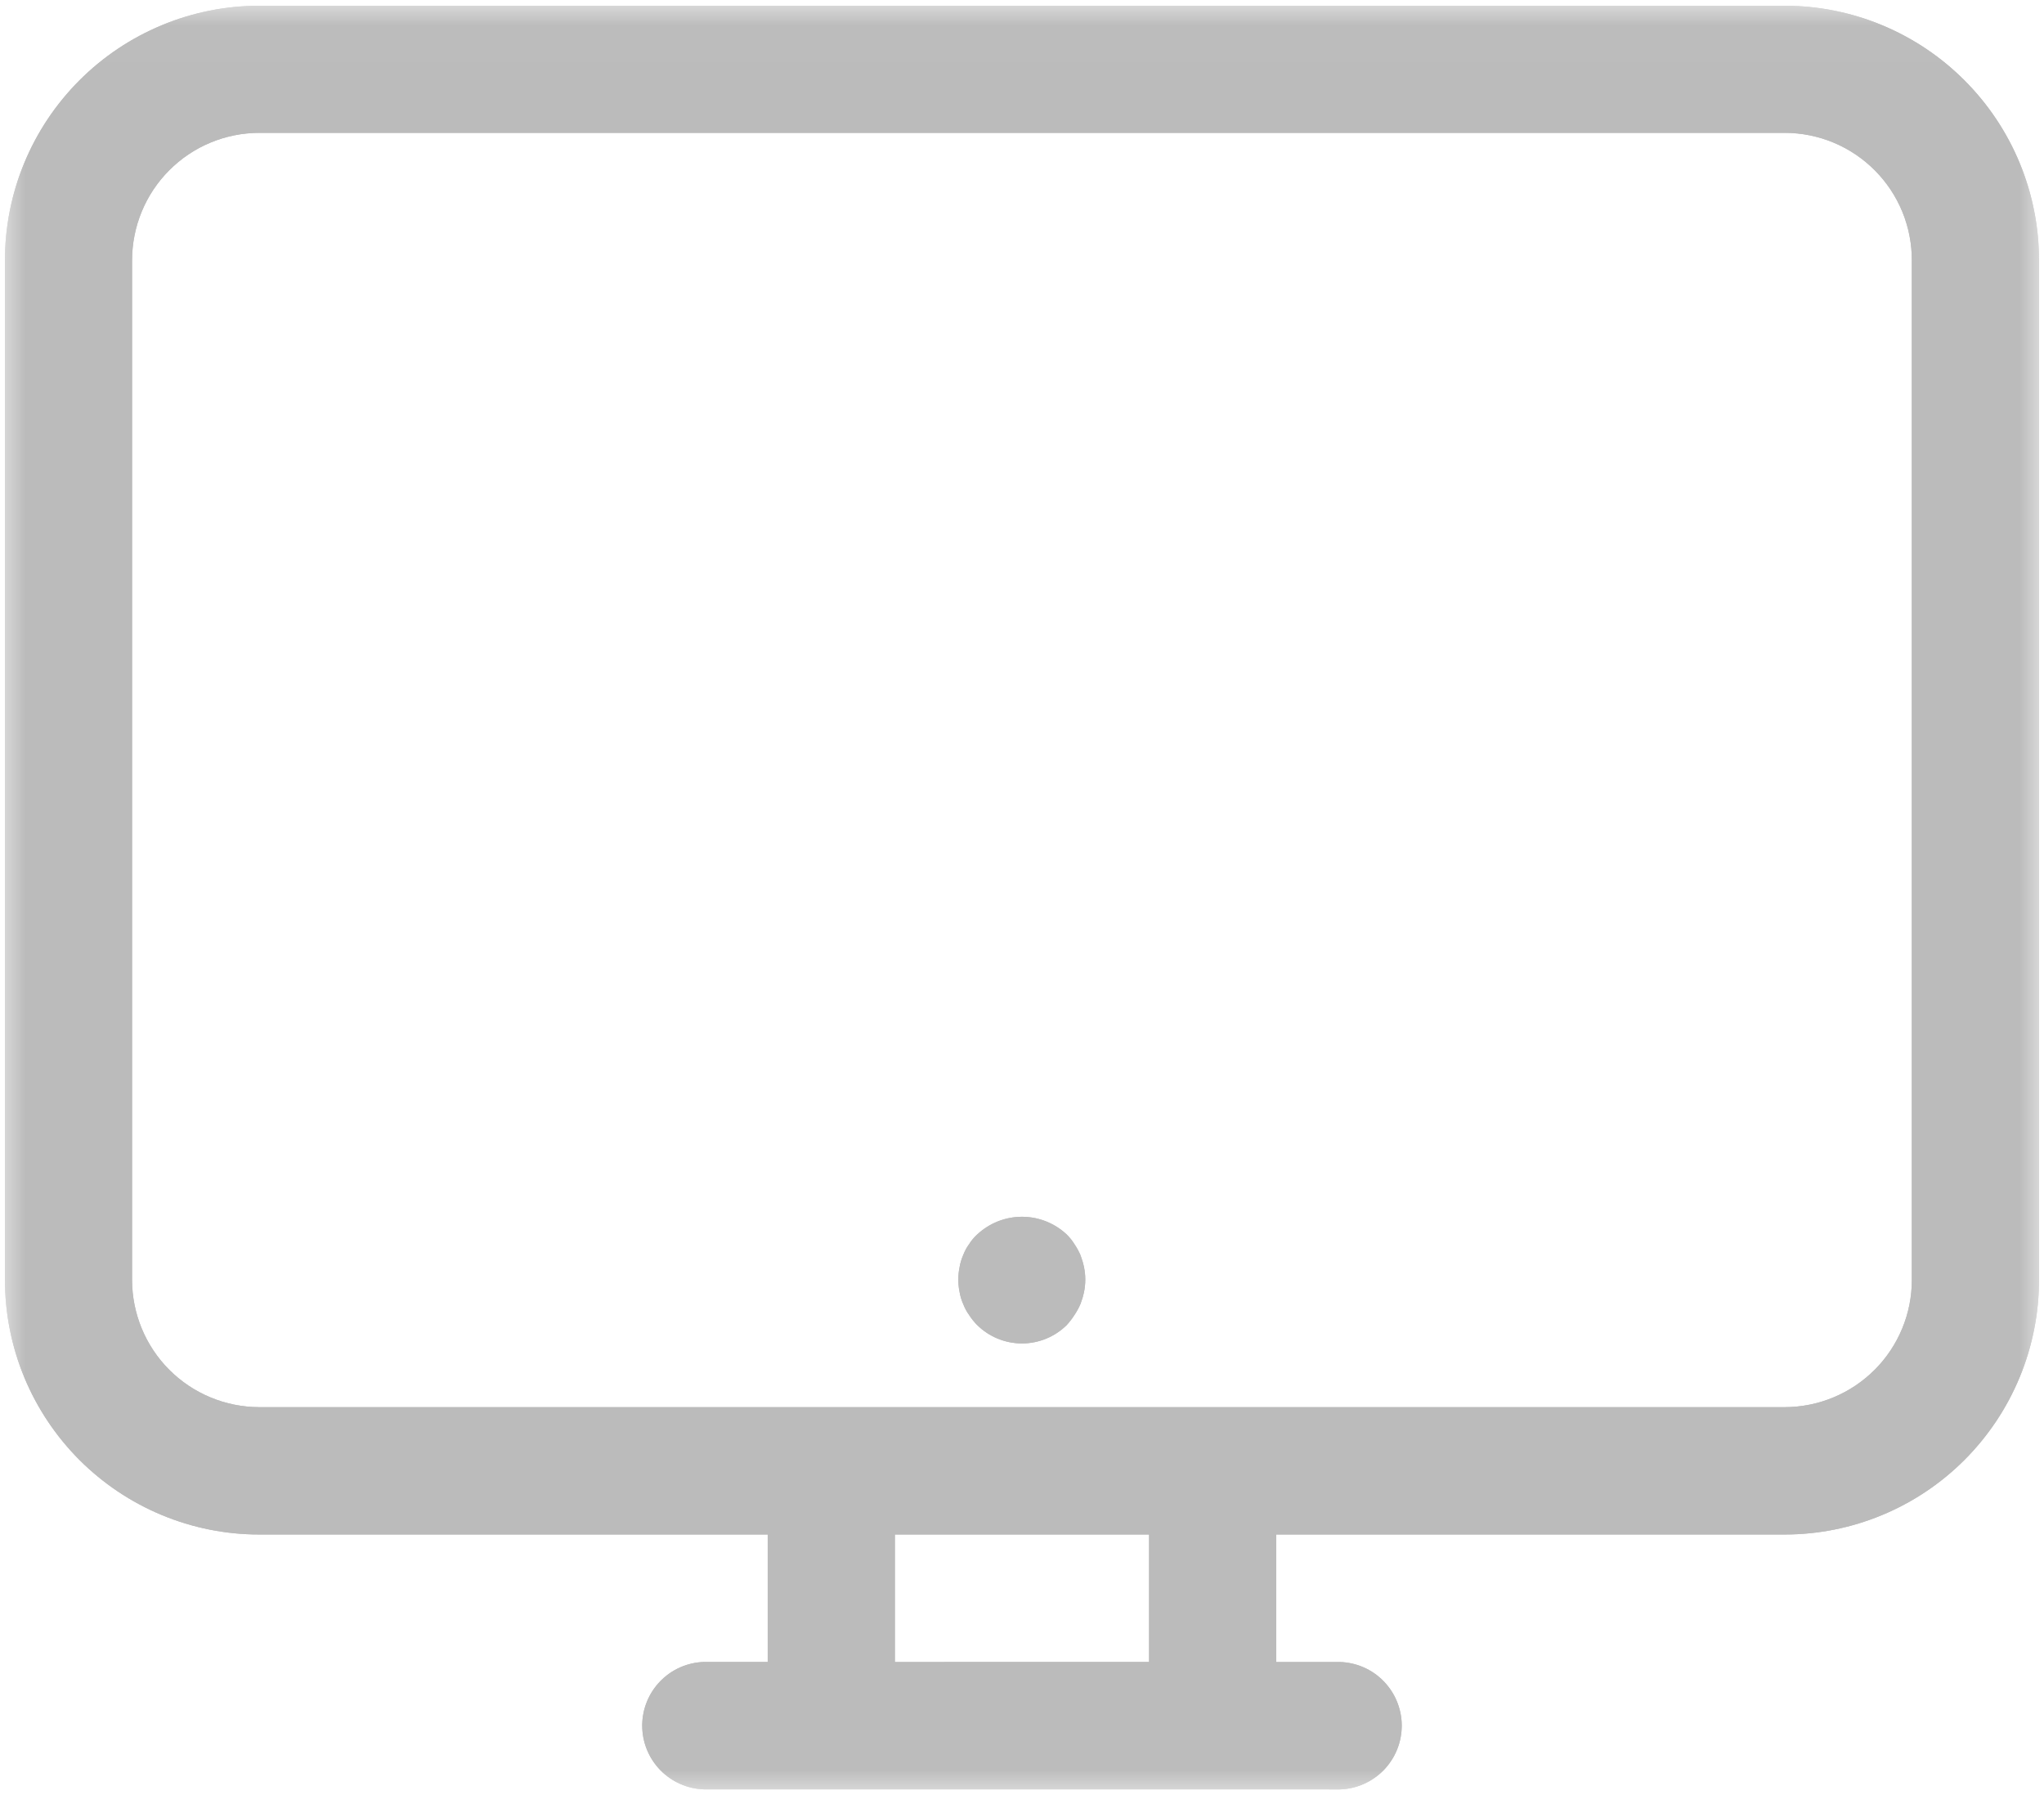 <svg width="41" height="36" viewBox="0 0 41 36" fill="none" xmlns="http://www.w3.org/2000/svg">
<g clip-path="url(#clip0_69_277)">
<mask id="mask0_69_277" style="mask-type:luminance" maskUnits="userSpaceOnUse" x="0" y="0" width="41" height="36">
<path d="M40.993 0.021H0.006V35.978H40.993V0.021Z" fill="white"/>
</mask>
<g mask="url(#mask0_69_277)">
<path d="M24.325 35.885H14.124C13.792 35.875 13.476 35.736 13.244 35.498C13.012 35.259 12.882 34.94 12.882 34.607C12.882 34.274 13.012 33.955 13.244 33.716C13.476 33.477 13.792 33.339 14.124 33.33H15.399V30.774H5.199C4.529 30.774 3.865 30.641 3.246 30.384C2.627 30.127 2.065 29.75 1.591 29.276C1.118 28.801 0.742 28.238 0.486 27.619C0.23 26.999 0.099 26.335 0.099 25.665V5.224C0.098 3.871 0.635 2.572 1.591 1.614C2.548 0.655 3.846 0.116 5.199 0.115H35.8C37.153 0.116 38.451 0.655 39.407 1.614C40.364 2.572 40.901 3.871 40.9 5.224V25.665C40.901 27.018 40.364 28.317 39.407 29.276C38.451 30.234 37.153 30.773 35.8 30.774H25.599V33.331H26.875C27.207 33.34 27.523 33.478 27.755 33.717C27.987 33.956 28.117 34.275 28.117 34.608C28.117 34.941 27.987 35.26 27.755 35.499C27.523 35.737 27.207 35.876 26.875 35.886L24.325 35.885ZM23.049 33.33V30.774H17.95V33.331L23.049 33.33ZM2.649 5.224V25.665C2.649 26 2.715 26.332 2.843 26.642C2.971 26.951 3.158 27.233 3.395 27.47C3.632 27.707 3.913 27.896 4.223 28.024C4.532 28.153 4.864 28.219 5.199 28.22H35.8C36.135 28.219 36.467 28.153 36.776 28.024C37.086 27.896 37.367 27.707 37.604 27.47C37.841 27.233 38.028 26.951 38.156 26.642C38.284 26.332 38.35 26 38.349 25.665V5.224C38.35 4.889 38.285 4.556 38.158 4.246C38.03 3.936 37.843 3.654 37.606 3.416C37.369 3.178 37.088 2.989 36.778 2.86C36.468 2.731 36.136 2.665 35.8 2.664H5.199C4.864 2.665 4.532 2.731 4.222 2.86C3.912 2.989 3.631 3.178 3.394 3.416C3.157 3.654 2.969 3.936 2.842 4.246C2.714 4.556 2.649 4.889 2.649 5.224ZM20.5 26.942C20.162 26.942 19.839 26.809 19.599 26.572C19.539 26.511 19.485 26.444 19.439 26.372C19.389 26.303 19.349 26.227 19.319 26.148C19.285 26.072 19.262 25.993 19.248 25.912C19.214 25.747 19.214 25.576 19.248 25.412C19.262 25.33 19.285 25.25 19.319 25.174C19.348 25.095 19.389 25.019 19.439 24.951C19.483 24.88 19.537 24.815 19.599 24.759C19.843 24.53 20.165 24.402 20.5 24.402C20.834 24.402 21.156 24.53 21.399 24.759C21.457 24.817 21.509 24.881 21.552 24.951C21.6 25.021 21.641 25.096 21.674 25.174C21.703 25.251 21.727 25.331 21.744 25.412C21.778 25.576 21.778 25.747 21.744 25.912C21.727 25.992 21.703 26.071 21.674 26.148C21.641 26.226 21.6 26.301 21.552 26.372C21.507 26.442 21.456 26.509 21.399 26.572C21.16 26.809 20.837 26.942 20.5 26.942Z" fill="#BBBBBB"/>
<path d="M24.325 35.885H14.124C13.792 35.875 13.476 35.736 13.244 35.498C13.012 35.259 12.882 34.94 12.882 34.607C12.882 34.274 13.012 33.955 13.244 33.716C13.476 33.477 13.792 33.339 14.124 33.33H15.399V30.774H5.199C4.529 30.774 3.865 30.641 3.246 30.384C2.627 30.127 2.065 29.75 1.591 29.276C1.118 28.801 0.742 28.238 0.486 27.619C0.23 26.999 0.099 26.335 0.099 25.665V5.224C0.098 3.871 0.635 2.572 1.591 1.614C2.548 0.655 3.846 0.116 5.199 0.115H35.8C37.153 0.116 38.451 0.655 39.407 1.614C40.364 2.572 40.901 3.871 40.9 5.224V25.665C40.901 27.018 40.364 28.317 39.407 29.276C38.451 30.234 37.153 30.773 35.8 30.774H25.599V33.331H26.875C27.207 33.34 27.523 33.478 27.755 33.717C27.987 33.956 28.117 34.275 28.117 34.608C28.117 34.941 27.987 35.26 27.755 35.499C27.523 35.737 27.207 35.876 26.875 35.886L24.325 35.885ZM23.049 33.33V30.774H17.95V33.331L23.049 33.33ZM2.649 5.224V25.665C2.649 26 2.715 26.332 2.843 26.642C2.971 26.951 3.158 27.233 3.395 27.47C3.632 27.707 3.913 27.896 4.223 28.024C4.532 28.153 4.864 28.219 5.199 28.22H35.8C36.135 28.219 36.467 28.153 36.776 28.024C37.086 27.896 37.367 27.707 37.604 27.47C37.841 27.233 38.028 26.951 38.156 26.642C38.284 26.332 38.35 26 38.349 25.665V5.224C38.35 4.889 38.285 4.556 38.158 4.246C38.03 3.936 37.843 3.654 37.606 3.416C37.369 3.178 37.088 2.989 36.778 2.86C36.468 2.731 36.136 2.665 35.8 2.664H5.199C4.864 2.665 4.532 2.731 4.222 2.86C3.912 2.989 3.631 3.178 3.394 3.416C3.157 3.654 2.969 3.936 2.842 4.246C2.714 4.556 2.649 4.889 2.649 5.224ZM20.5 26.942C20.162 26.942 19.839 26.809 19.599 26.572C19.539 26.511 19.485 26.444 19.439 26.372C19.389 26.303 19.349 26.227 19.319 26.148C19.285 26.072 19.262 25.993 19.248 25.912C19.214 25.747 19.214 25.576 19.248 25.412C19.262 25.33 19.285 25.25 19.319 25.174C19.348 25.095 19.389 25.019 19.439 24.951C19.483 24.88 19.537 24.815 19.599 24.759C19.843 24.53 20.165 24.402 20.5 24.402C20.834 24.402 21.156 24.53 21.399 24.759C21.457 24.817 21.509 24.881 21.552 24.951C21.6 25.021 21.641 25.096 21.674 25.174C21.703 25.251 21.727 25.331 21.744 25.412C21.778 25.576 21.778 25.747 21.744 25.912C21.727 25.992 21.703 26.071 21.674 26.148C21.641 26.226 21.6 26.301 21.552 26.372C21.507 26.442 21.456 26.509 21.399 26.572C21.16 26.809 20.837 26.942 20.5 26.942Z" fill="#BBBBBB"/>
</g>
</g>
<defs>
<clipPath id="clip0_69_277">
<rect width="40.987" height="35.957" fill="white" transform="translate(0.006 0.021)"/>
</clipPath>
</defs>
</svg>
